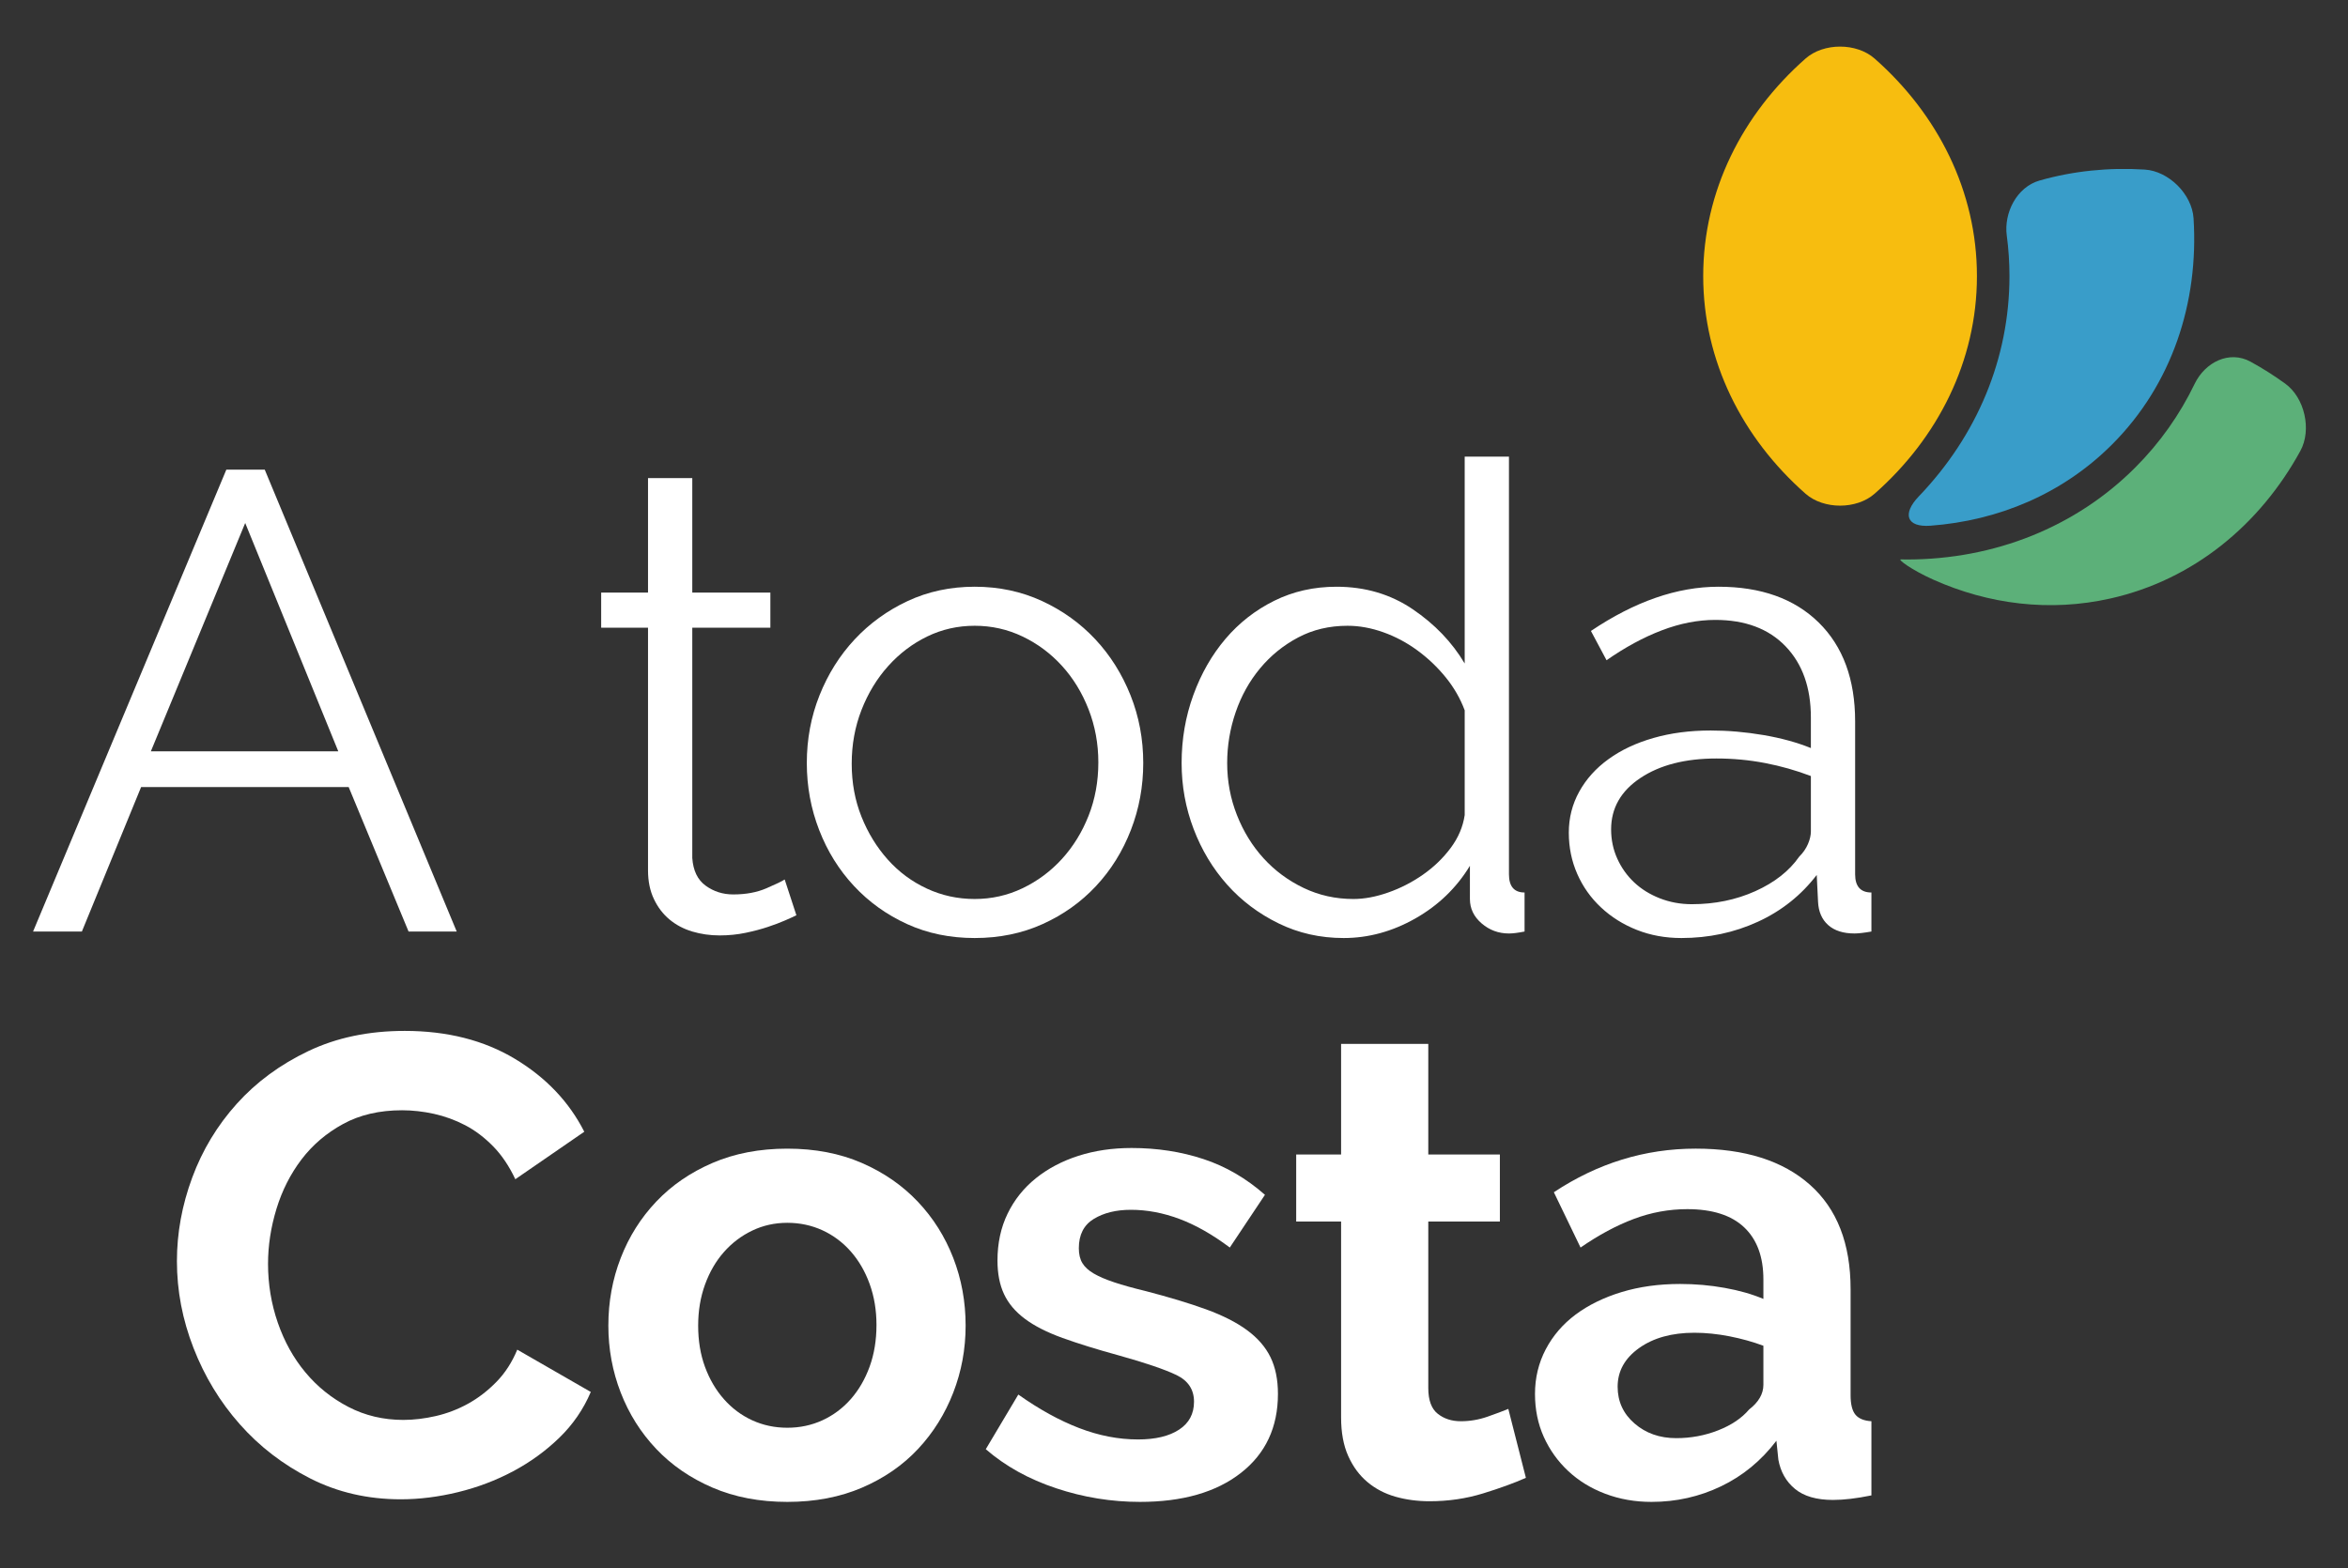 <?xml version="1.0" encoding="utf-8"?>
<!-- Generator: Adobe Illustrator 17.0.0, SVG Export Plug-In . SVG Version: 6.00 Build 0)  -->
<!DOCTYPE svg PUBLIC "-//W3C//DTD SVG 1.1//EN" "http://www.w3.org/Graphics/SVG/1.1/DTD/svg11.dtd">
<svg version="1.1" id="logo_xA0_Image_1_" xmlns="http://www.w3.org/2000/svg" xmlns:xlink="http://www.w3.org/1999/xlink" x="0px"
	 y="0px" width="165.667px" height="110.667px" viewBox="0 0 165.667 110.667" enable-background="new 0 0 165.667 110.667"
	 xml:space="preserve">
<rect x="0" y="0" width="165.667" height="110.667" fill="#333333" stroke="none"/>
<path fill="#FFFFFF" d="M17.301,36.912l6.567,16.114H10.644L17.301,36.912z M15.97,33.146L2.333,65.745h3.444l4.178-10.194h14.647
	l4.225,10.194h3.397L18.679,33.146H15.97z"/>
<g>
	<path fill="#FFFFFF" d="M56.191,64.597c-0.184,0.092-0.452,0.214-0.804,0.367c-0.352,0.154-0.757,0.306-1.217,0.459
		c-0.459,0.154-0.979,0.291-1.56,0.413c-0.582,0.122-1.194,0.184-1.837,0.184c-0.674,0-1.316-0.092-1.928-0.275
		c-0.613-0.184-1.148-0.467-1.607-0.85c-0.459-0.382-0.827-0.864-1.102-1.446c-0.276-0.581-0.414-1.255-0.414-2.021V44.302h-3.305
		v-2.479h3.305v-8.08h3.123v8.08h5.51v2.479h-5.51v16.254c0.061,0.889,0.374,1.538,0.941,1.951c0.566,0.413,1.216,0.62,1.951,0.62
		c0.888,0,1.668-0.144,2.342-0.436c0.673-0.29,1.102-0.497,1.286-0.619L56.191,64.597z"/>
	<path fill="#FFFFFF" d="M68.772,66.204c-1.745,0-3.337-0.33-4.776-0.988c-1.439-0.657-2.685-1.552-3.742-2.685
		c-1.055-1.132-1.875-2.448-2.456-3.949c-0.582-1.499-0.872-3.077-0.872-4.729c0-1.684,0.298-3.275,0.895-4.775
		c0.597-1.499,1.423-2.816,2.479-3.949c1.057-1.132,2.303-2.036,3.742-2.709c1.439-0.672,3.015-1.01,4.73-1.01
		c1.714,0,3.298,0.338,4.752,1.01c1.453,0.673,2.709,1.577,3.765,2.709c1.056,1.133,1.882,2.45,2.479,3.949
		c0.597,1.5,0.895,3.091,0.895,4.775c0,1.652-0.291,3.23-0.872,4.729c-0.582,1.501-1.4,2.817-2.456,3.949
		c-1.056,1.133-2.312,2.028-3.765,2.685C72.116,65.874,70.516,66.204,68.772,66.204 M60.094,53.899c0,1.347,0.23,2.594,0.689,3.742
		c0.459,1.148,1.079,2.157,1.859,3.03c0.781,0.873,1.699,1.554,2.755,2.043c1.056,0.491,2.181,0.735,3.375,0.735
		c1.193,0,2.318-0.252,3.374-0.758c1.056-0.505,1.982-1.193,2.778-2.065c0.796-0.873,1.423-1.89,1.883-3.054
		c0.459-1.163,0.688-2.418,0.688-3.765c0-1.316-0.229-2.563-0.688-3.742c-0.46-1.178-1.087-2.204-1.883-3.076
		c-0.796-0.873-1.722-1.562-2.778-2.067s-2.181-0.757-3.374-0.757c-1.194,0-2.312,0.252-3.352,0.757
		c-1.041,0.505-1.959,1.202-2.755,2.089c-0.797,0.889-1.423,1.922-1.882,3.1C60.324,51.29,60.094,52.552,60.094,53.899"/>
	<path fill="#FFFFFF" d="M94.804,66.204c-1.653,0-3.184-0.344-4.591-1.033c-1.409-0.689-2.618-1.599-3.628-2.732
		c-1.01-1.132-1.798-2.44-2.365-3.926c-0.566-1.484-0.849-3.038-0.849-4.66c0-1.683,0.276-3.283,0.827-4.798
		c0.551-1.515,1.309-2.838,2.272-3.971c0.964-1.133,2.113-2.028,3.444-2.687c1.332-0.658,2.793-0.987,4.385-0.987
		c2.02,0,3.811,0.528,5.372,1.584c1.561,1.057,2.785,2.335,3.673,3.834V32.227h3.123v29.478c0,0.856,0.367,1.285,1.101,1.285v2.755
		c-0.459,0.092-0.826,0.138-1.101,0.138c-0.735,0-1.378-0.237-1.929-0.712c-0.551-0.474-0.826-1.048-0.826-1.722v-2.342
		c-0.949,1.562-2.236,2.801-3.858,3.72C98.232,65.745,96.549,66.204,94.804,66.204 M95.493,63.449c0.765,0,1.584-0.152,2.456-0.459
		c0.873-0.306,1.691-0.727,2.457-1.263c0.764-0.535,1.415-1.163,1.951-1.883c0.535-0.718,0.865-1.492,0.987-2.318v-7.393
		c-0.306-0.826-0.75-1.598-1.331-2.318c-0.583-0.719-1.248-1.354-1.998-1.905c-0.75-0.551-1.553-0.98-2.41-1.286
		c-0.858-0.306-1.699-0.459-2.526-0.459c-1.285,0-2.449,0.275-3.489,0.827c-1.041,0.551-1.936,1.278-2.686,2.181
		c-0.75,0.903-1.324,1.936-1.722,3.098c-0.398,1.164-0.597,2.358-0.597,3.582c0,1.285,0.23,2.51,0.689,3.673
		c0.459,1.164,1.086,2.181,1.883,3.054c0.795,0.872,1.736,1.568,2.823,2.089C93.066,63.189,94.237,63.449,95.493,63.449"/>
	<path fill="#FFFFFF" d="M118.634,66.204c-1.133,0-2.182-0.192-3.146-0.574c-0.964-0.382-1.806-0.911-2.525-1.585
		c-0.72-0.672-1.279-1.46-1.676-2.364c-0.398-0.902-0.597-1.875-0.597-2.915c0-1.041,0.245-2.005,0.735-2.893
		c0.489-0.887,1.178-1.653,2.066-2.295c0.888-0.644,1.943-1.141,3.168-1.492c1.224-0.352,2.571-0.529,4.041-0.529
		c1.224,0,2.463,0.108,3.719,0.321c1.255,0.215,2.372,0.521,3.351,0.918v-2.157c0-2.112-0.596-3.788-1.79-5.028
		c-1.194-1.239-2.847-1.859-4.959-1.859c-1.224,0-2.479,0.245-3.765,0.734c-1.286,0.49-2.587,1.194-3.903,2.112l-1.102-2.066
		c3.092-2.081,6.091-3.122,9-3.122c2.999,0,5.356,0.843,7.07,2.525c1.714,1.684,2.571,4.011,2.571,6.98v10.79
		c0,0.856,0.383,1.285,1.149,1.285v2.755c-0.522,0.092-0.919,0.137-1.195,0.137c-0.795,0-1.415-0.198-1.859-0.596
		c-0.444-0.398-0.681-0.949-0.712-1.654l-0.092-1.881c-1.101,1.438-2.487,2.541-4.155,3.305
		C122.36,65.821,120.562,66.204,118.634,66.204 M119.368,63.816c1.622,0,3.114-0.306,4.477-0.918
		c1.361-0.612,2.395-1.424,3.099-2.434c0.276-0.275,0.482-0.574,0.62-0.895c0.137-0.321,0.206-0.619,0.206-0.896v-3.902
		c-1.041-0.397-2.12-0.704-3.237-0.918c-1.117-0.214-2.257-0.321-3.42-0.321c-2.204,0-3.995,0.459-5.372,1.377
		c-1.378,0.918-2.066,2.128-2.066,3.627c0,0.735,0.145,1.424,0.436,2.066c0.29,0.643,0.689,1.202,1.193,1.676
		c0.505,0.476,1.11,0.85,1.814,1.125C117.822,63.678,118.572,63.816,119.368,63.816"/>
	<path fill="#FFFFFF" d="M12.483,89.012c0-1.989,0.359-3.956,1.079-5.9c0.719-1.944,1.768-3.68,3.145-5.211
		c1.378-1.531,3.06-2.77,5.05-3.719c1.99-0.948,4.255-1.424,6.796-1.424c2.999,0,5.594,0.659,7.783,1.975
		c2.188,1.316,3.817,3.03,4.889,5.142l-4.866,3.352c-0.43-0.918-0.95-1.692-1.562-2.319c-0.612-0.626-1.27-1.125-1.974-1.492
		c-0.705-0.367-1.439-0.634-2.204-0.804c-0.765-0.167-1.515-0.252-2.25-0.252c-1.592,0-2.977,0.321-4.155,0.964
		c-1.179,0.643-2.158,1.477-2.938,2.502c-0.781,1.027-1.371,2.189-1.769,3.49c-0.397,1.301-0.596,2.594-0.596,3.88
		c0,1.439,0.229,2.824,0.688,4.155c0.46,1.332,1.11,2.503,1.952,3.512c0.841,1.01,1.851,1.822,3.03,2.434
		c1.178,0.612,2.472,0.918,3.88,0.918c0.734,0,1.5-0.092,2.296-0.275c0.795-0.184,1.553-0.475,2.272-0.872
		c0.719-0.398,1.385-0.911,1.998-1.539c0.612-0.626,1.102-1.384,1.469-2.273l5.188,2.985c-0.52,1.224-1.262,2.303-2.226,3.237
		c-0.965,0.934-2.052,1.722-3.261,2.364c-1.209,0.644-2.502,1.133-3.879,1.47c-1.377,0.336-2.725,0.505-4.041,0.505
		c-2.326,0-4.453-0.49-6.382-1.469c-1.928-0.98-3.589-2.258-4.981-3.834c-1.394-1.576-2.48-3.367-3.26-5.372
		C12.873,93.137,12.483,91.094,12.483,89.012"/>
	<path fill="#FFFFFF" d="M55.55,106c-1.959,0-3.719-0.337-5.28-1.009c-1.561-0.673-2.885-1.584-3.972-2.733
		c-1.086-1.147-1.92-2.471-2.501-3.971c-0.582-1.5-0.873-3.077-0.873-4.729c0-1.684,0.291-3.275,0.873-4.775
		c0.581-1.5,1.415-2.825,2.501-3.972c1.087-1.148,2.411-2.059,3.972-2.732c1.561-0.672,3.321-1.01,5.28-1.01s3.711,0.338,5.258,1.01
		c1.545,0.673,2.862,1.584,3.949,2.732c1.086,1.147,1.92,2.472,2.502,3.972c0.581,1.5,0.872,3.091,0.872,4.775
		c0,1.652-0.291,3.229-0.872,4.729c-0.582,1.5-1.409,2.824-2.479,3.971c-1.073,1.149-2.388,2.06-3.949,2.733
		C59.27,105.663,57.509,106,55.55,106 M49.26,93.558c0,1.071,0.161,2.043,0.482,2.915c0.322,0.873,0.765,1.63,1.332,2.273
		c0.566,0.643,1.231,1.141,1.997,1.493c0.765,0.351,1.591,0.527,2.479,0.527s1.714-0.176,2.48-0.527
		c0.765-0.352,1.43-0.85,1.997-1.493c0.566-0.643,1.01-1.408,1.332-2.295c0.321-0.888,0.482-1.868,0.482-2.939
		c0-1.041-0.161-2.005-0.482-2.893c-0.322-0.887-0.766-1.653-1.332-2.295c-0.567-0.643-1.232-1.14-1.997-1.493
		c-0.766-0.351-1.592-0.528-2.48-0.528s-1.714,0.184-2.479,0.551c-0.766,0.367-1.431,0.873-1.997,1.515
		c-0.567,0.643-1.01,1.409-1.332,2.296C49.421,91.553,49.26,92.517,49.26,93.558"/>
	<path fill="#FFFFFF" d="M80.435,106c-2.021,0-3.995-0.321-5.923-0.964c-1.929-0.642-3.581-1.561-4.959-2.755l2.296-3.857
		c1.469,1.041,2.899,1.83,4.293,2.365c1.392,0.536,2.777,0.804,4.155,0.804c1.224,0,2.188-0.23,2.892-0.69
		c0.704-0.459,1.057-1.116,1.057-1.973c0-0.858-0.414-1.485-1.24-1.883c-0.826-0.397-2.174-0.856-4.041-1.378
		c-1.561-0.428-2.892-0.841-3.994-1.239c-1.102-0.398-1.99-0.85-2.663-1.355c-0.674-0.505-1.163-1.086-1.469-1.745
		c-0.307-0.657-0.46-1.446-0.46-2.364c0-1.224,0.237-2.326,0.712-3.306c0.474-0.979,1.14-1.813,1.997-2.503
		c0.857-0.688,1.86-1.216,3.008-1.584c1.148-0.367,2.395-0.55,3.742-0.55c1.805,0,3.497,0.26,5.074,0.781
		c1.576,0.52,3.022,1.362,4.339,2.524l-2.48,3.72c-1.225-0.919-2.411-1.592-3.559-2.021c-1.147-0.428-2.288-0.642-3.42-0.642
		c-1.041,0-1.913,0.214-2.617,0.642c-0.705,0.429-1.056,1.119-1.056,2.067c0,0.429,0.084,0.78,0.253,1.056
		c0.167,0.275,0.436,0.52,0.803,0.734c0.367,0.215,0.849,0.422,1.446,0.62c0.597,0.199,1.339,0.406,2.227,0.62
		c1.653,0.429,3.068,0.858,4.247,1.285c1.178,0.43,2.142,0.919,2.893,1.47c0.749,0.551,1.301,1.187,1.653,1.905
		c0.351,0.72,0.527,1.584,0.527,2.594c0,2.357-0.872,4.218-2.616,5.579C85.807,105.319,83.434,106,80.435,106"/>
	<path fill="#FFFFFF" d="M107.662,104.302c-0.826,0.367-1.836,0.734-3.03,1.102c-1.194,0.367-2.449,0.55-3.765,0.55
		c-0.857,0-1.661-0.107-2.411-0.321c-0.75-0.214-1.408-0.558-1.974-1.033c-0.567-0.474-1.018-1.086-1.355-1.836
		c-0.337-0.75-0.504-1.66-0.504-2.732V86.211h-3.168v-4.729h3.168v-7.805h6.152v7.805h5.051v4.729h-5.051v11.754
		c0,0.858,0.222,1.462,0.666,1.814c0.443,0.352,0.987,0.528,1.63,0.528c0.642,0,1.27-0.107,1.882-0.321
		c0.612-0.214,1.102-0.398,1.469-0.551L107.662,104.302z"/>
	<path fill="#FFFFFF" d="M116.522,106c-1.163,0-2.25-0.191-3.26-0.574c-1.01-0.382-1.882-0.918-2.617-1.607
		c-0.734-0.688-1.308-1.492-1.722-2.41c-0.413-0.919-0.619-1.929-0.619-3.031c0-1.132,0.252-2.181,0.757-3.145
		c0.505-0.964,1.209-1.783,2.112-2.457c0.903-0.672,1.982-1.2,3.237-1.584c1.255-0.381,2.632-0.573,4.132-0.573
		c1.072,0,2.12,0.092,3.145,0.276c1.026,0.183,1.936,0.443,2.732,0.78v-1.377c0-1.592-0.451-2.817-1.354-3.674
		c-0.903-0.856-2.243-1.285-4.017-1.285c-1.286,0-2.542,0.229-3.765,0.688c-1.225,0.459-2.48,1.133-3.765,2.021l-1.883-3.903
		c3.092-2.05,6.428-3.077,10.009-3.077c3.459,0,6.145,0.85,8.059,2.549c1.912,1.698,2.869,4.155,2.869,7.369v7.484
		c0,0.643,0.115,1.102,0.344,1.378c0.23,0.275,0.604,0.428,1.125,0.459v5.234c-1.041,0.214-1.944,0.321-2.709,0.321
		c-1.163,0-2.059-0.26-2.686-0.78c-0.628-0.52-1.018-1.209-1.171-2.066l-0.137-1.331c-1.072,1.408-2.373,2.479-3.903,3.213
		C119.904,105.633,118.267,106,116.522,106 M118.267,101.501c1.04,0,2.027-0.185,2.961-0.552c0.934-0.367,1.661-0.856,2.182-1.469
		c0.672-0.52,1.009-1.102,1.009-1.745V94.98c-0.734-0.275-1.53-0.497-2.387-0.666c-0.857-0.167-1.684-0.252-2.479-0.252
		c-1.592,0-2.893,0.361-3.903,1.08c-1.01,0.719-1.515,1.629-1.515,2.731c0,1.041,0.397,1.905,1.194,2.595
		C116.124,101.156,117.103,101.501,118.267,101.501"/>
	<path fill="#399DC9" d="M141.781,19.489c0,5.807-2.283,11.254-6.4,15.547c-1.174,1.227-0.875,2.192,0.82,2.068
		c4.797-0.357,9.331-2.244,12.815-5.73c4.242-4.24,6.128-10.033,5.754-15.965c-0.107-1.697-1.749-3.336-3.446-3.441
		c-2.532-0.159-5.038,0.096-7.41,0.77c-1.639,0.466-2.534,2.308-2.324,3.882C141.718,17.563,141.781,18.522,141.781,19.489"/>
	<path fill="#5CB079" d="M161.237,27.075c-0.792-0.572-1.608-1.09-2.452-1.551c-1.494-0.816-3.199,0.038-3.939,1.568
		c-1.049,2.176-2.454,4.172-4.204,5.918c-4.167,4.169-9.888,6.478-16.113,6.478c-0.138,0-0.276-0.001-0.417-0.007
		c-0.23-0.007,0.746,0.736,2.301,1.432c3.89,1.737,8.204,2.293,12.496,1.326c5.852-1.315,10.542-5.2,13.396-10.413
		C163.122,30.333,162.611,28.071,161.237,27.075"/>
	<path fill="#F7BD0F" d="M132.265,4.132c-1.275-1.124-3.596-1.124-4.871,0c-4.46,3.93-7.221,9.356-7.221,15.355
		c0,6,2.761,11.43,7.221,15.359c1.275,1.122,3.596,1.122,4.871,0c4.459-3.929,7.221-9.358,7.221-15.359
		C139.486,13.489,136.724,8.061,132.265,4.132"/>
</g>
</svg>
